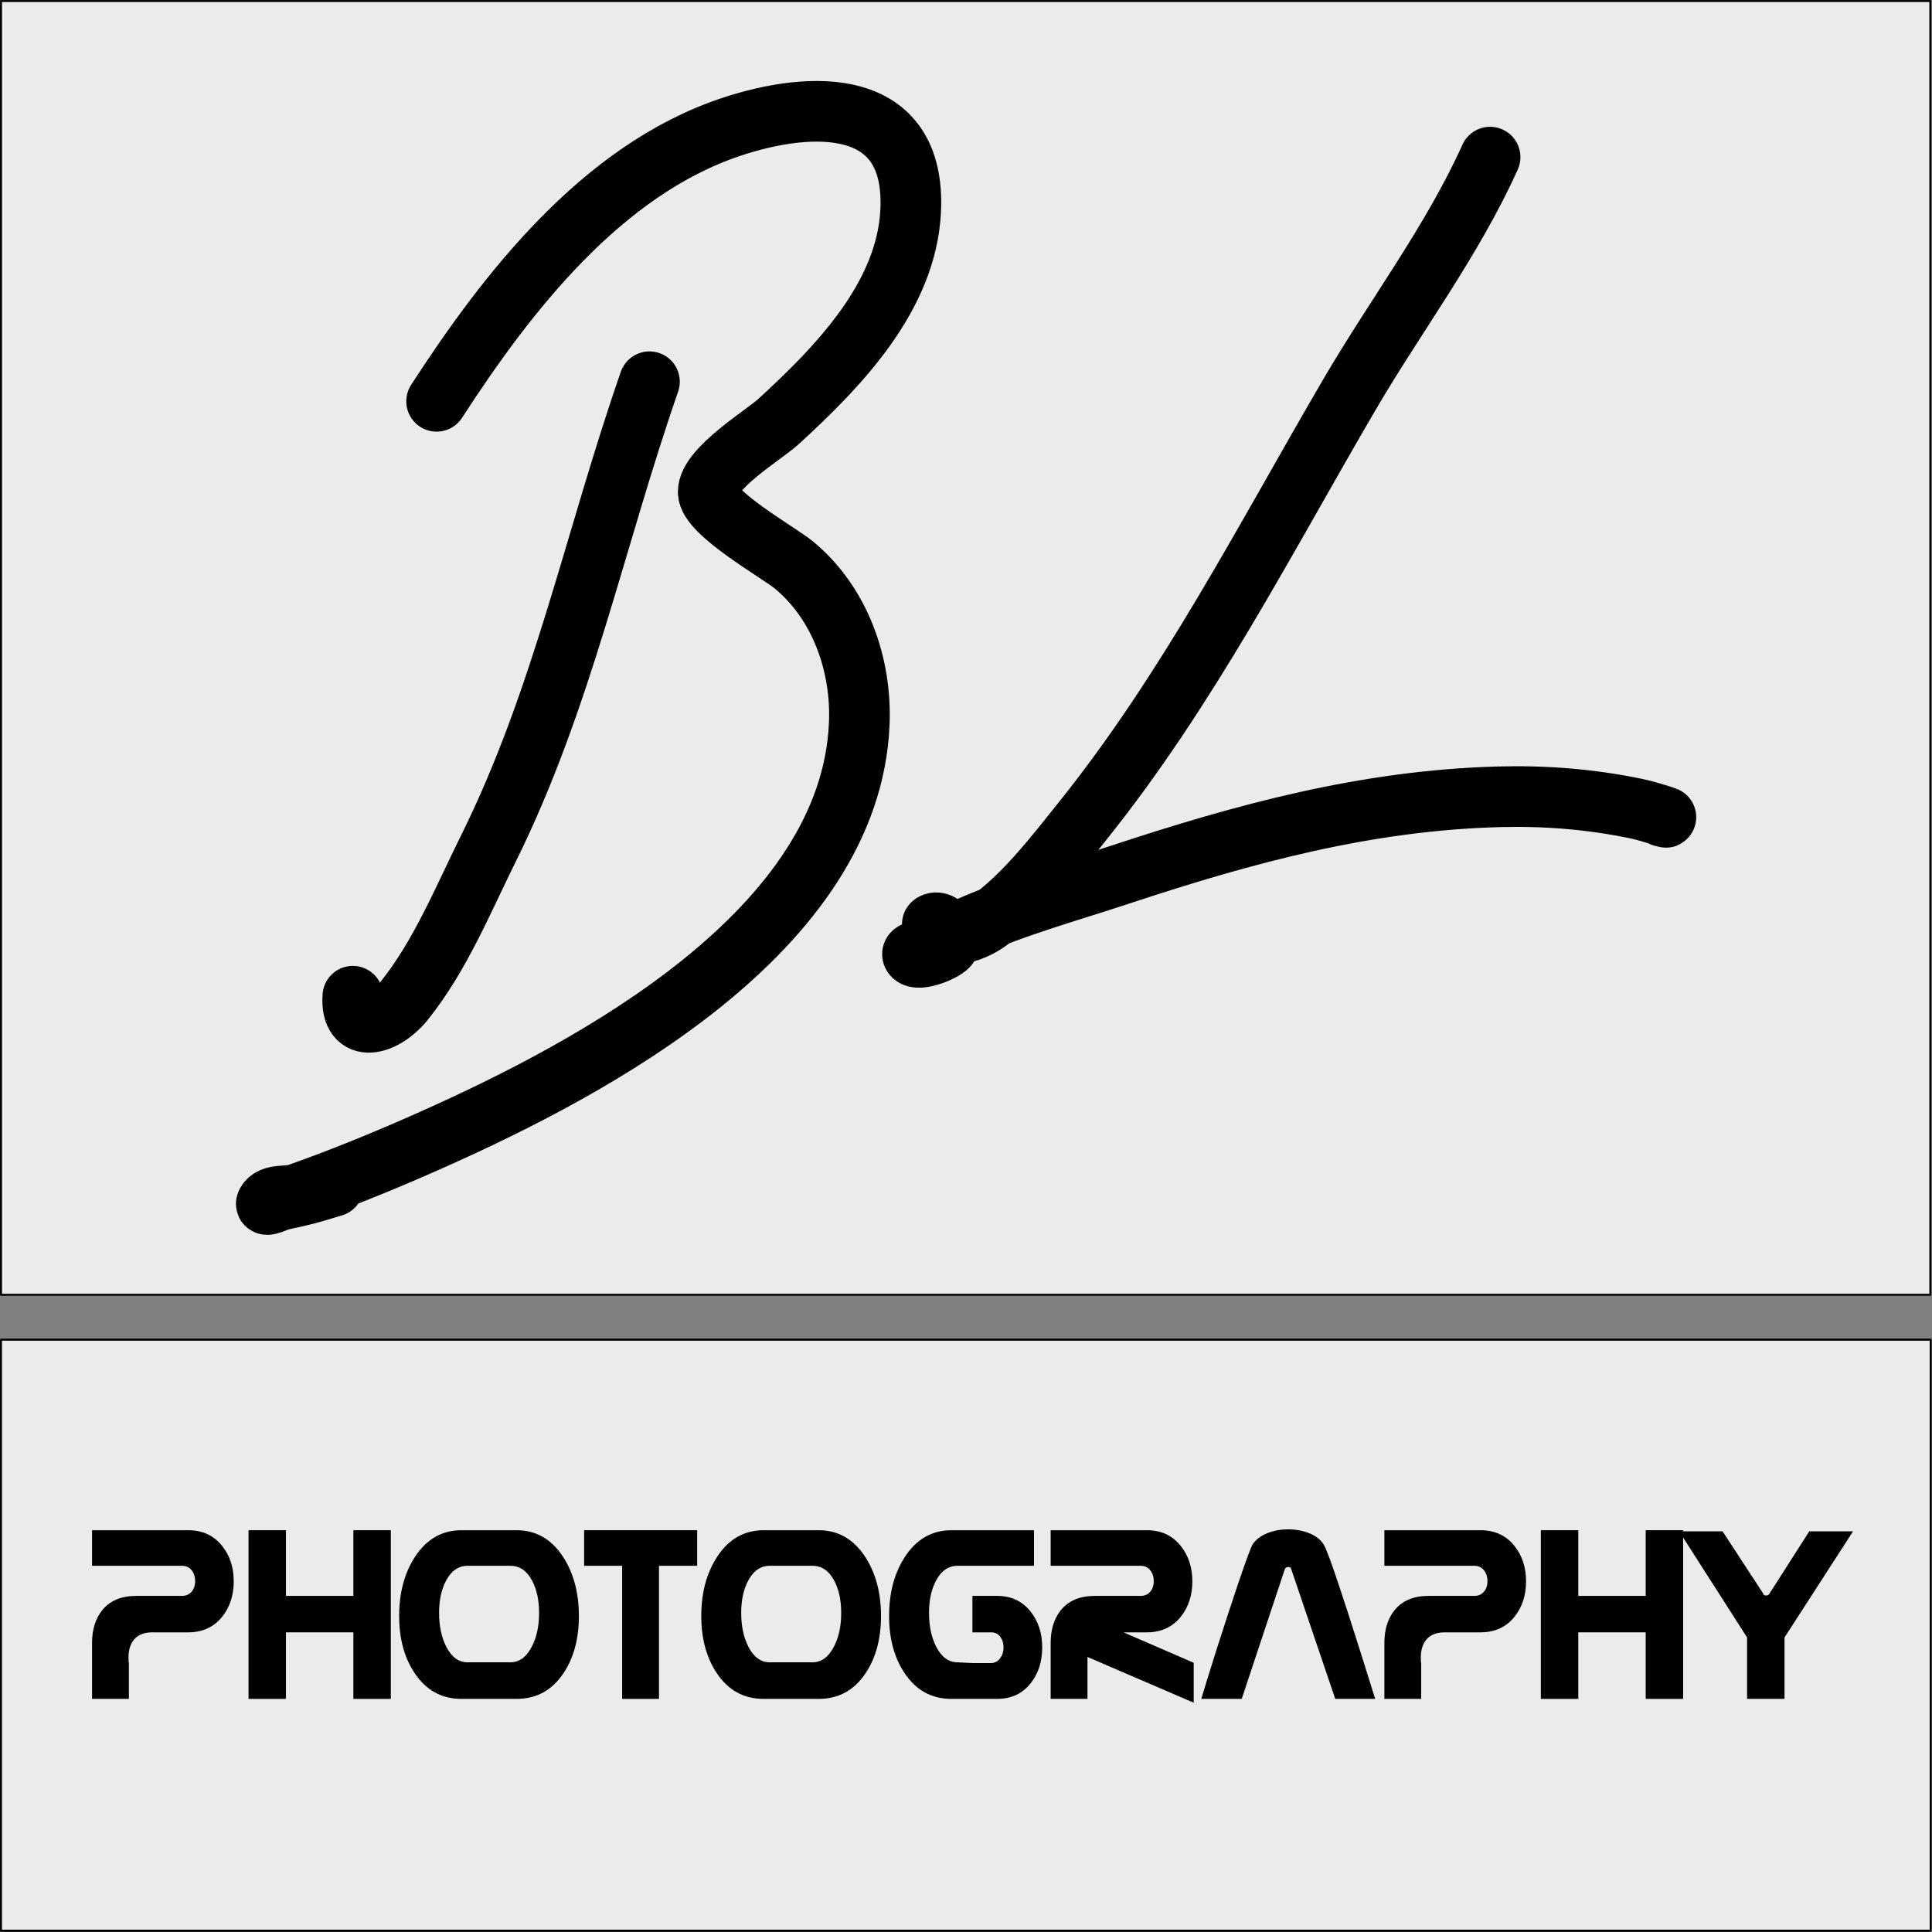 <?xml version="1.0" encoding="UTF-8" standalone="no"?>
<!DOCTYPE svg PUBLIC "-//W3C//DTD SVG 1.1//EN" "http://www.w3.org/Graphics/SVG/1.1/DTD/svg11.dtd">
<svg width="100%" height="100%" viewBox="0 0 956 956" version="1.1" xmlns="http://www.w3.org/2000/svg" xmlns:xlink="http://www.w3.org/1999/xlink" xml:space="preserve" xmlns:serif="http://www.serif.com/" style="fill-rule:evenodd;clip-rule:evenodd;stroke-linecap:round;stroke-linejoin:round;stroke-miterlimit:1.5;">
    <rect x="0" y="0" width="956" height="956" fill="#808080" stroke="none"/>
    <g transform="matrix(1,0,0,1,-22,-22)">
        <g transform="matrix(1.028,0,0,1.003,-23.998,-7.499)">
            <rect x="45.217" y="29.917" width="928.696" height="638.261" style="fill:rgb(235,235,235);stroke:black;stroke-width:0.98px;"/>
        </g>
        <g transform="matrix(1,0,0,1,-9.153,0)">
            <g transform="matrix(1.511,0,0,1.511,140.129,-94.792)">
                <path d="M140.565,202.304C122.727,253.573 112.121,306.184 87.844,355.124C79.513,371.918 72.02,390.4 60.156,405.139C53.875,412.942 42.564,416.371 43.424,403.536" style="fill:none;stroke:black;stroke-width:19.86px;"/>
            </g>
            <g transform="matrix(1.511,0,0,1.511,140.129,-94.792)">
                <path d="M70.855,208.717C93.97,173.003 125.034,132.995 167.199,118.894C193.936,109.953 227.925,109.033 226.104,146.368C224.73,174.555 202.28,197.508 182.802,215.365C178.134,219.645 159.799,230.675 159.799,238.429C159.799,245.302 182.979,258.264 187.904,262.347C203.015,274.873 210.06,294.944 209.274,314.197C206.497,382.203 122.121,426.993 69.4,450.5C55.023,456.911 40.215,462.997 25.365,468.254C22.031,469.434 16.878,468.123 15.18,471.226C14.356,472.732 18.552,470.572 20.23,470.209C28.822,468.349 28.509,468.355 37.048,465.79" style="fill:none;stroke:black;stroke-width:19.86px;"/>
            </g>
            <g transform="matrix(1.511,0,0,1.511,140.129,-94.792)">
                <path d="M415.855,128.749C403.452,156.237 384.992,180.519 369.81,206.488C342.085,253.912 317.007,302.991 282.468,346.091C273.443,357.354 263.148,370.894 251.101,379.252C247.838,381.515 243.111,383.484 239.033,383.241C238.194,383.191 232.982,379.992 233.17,379.878C236.522,377.835 239.476,384.146 238.605,386.682C237.991,388.471 228.362,392.473 226.794,390.084C226.092,389.015 228.906,388.63 230.046,388.05C231.524,387.3 242.524,382.076 242.97,381.872C259.618,374.265 277.238,369.501 294.579,363.767C335.524,350.225 375.42,339.389 418.723,338.231C433.887,337.826 448.682,339.005 463.527,342.064C468.024,342.99 476.801,345.902 472.214,344.644" style="fill:none;stroke:black;stroke-width:19.86px;"/>
            </g>
        </g>
        <g transform="matrix(1.033,0,0,1.092,-17.03,-78.924)">
            <rect x="38.261" y="699.483" width="924.348" height="267.826" style="fill:rgb(235,235,235);stroke:black;stroke-width:0.94px;"/>
        </g>
        <g transform="matrix(1.313,0,0,1.313,323.404,-184.481)">
            <path d="M-158.627,772.431L-172.174,772.431C-175.642,772.431 -178.127,773.603 -179.627,775.947C-180.627,777.54 -181.127,779.54 -181.127,781.947C-181.127,782.572 -181.119,783.017 -181.103,783.283C-181.088,783.548 -181.049,783.79 -180.986,784.009L-180.986,797.509L-194.861,797.509L-194.861,776.462C-194.861,771.4 -193.595,767.29 -191.064,764.134C-188.158,760.509 -183.877,758.697 -178.22,758.697L-160.97,758.697C-159.377,758.697 -158.127,758.121 -157.22,756.97C-156.408,755.942 -156.002,754.666 -156.002,753.141C-156.002,751.586 -156.408,750.263 -157.22,749.174C-158.127,747.96 -159.377,747.353 -160.97,747.353L-194.861,747.353L-194.861,733.947L-158.627,733.947C-153.22,733.947 -148.939,735.944 -145.783,739.939C-142.908,743.56 -141.47,747.976 -141.47,753.189C-141.47,758.432 -142.892,762.849 -145.736,766.438C-148.892,770.433 -153.189,772.431 -158.627,772.431Z" style="fill-rule:nonzero;"/>
            <path d="M-82.267,797.509L-96.377,797.509L-96.377,772.431L-121.783,772.431L-121.783,797.509L-135.892,797.509L-135.892,733.947L-121.783,733.947L-121.783,758.697L-96.377,758.697L-96.377,733.947L-82.267,733.947L-82.267,797.509Z" style="fill-rule:nonzero;"/>
            <path d="M-34.877,797.509L-55.642,797.509C-63.111,797.509 -69.002,794.262 -73.314,787.766C-77.189,781.958 -79.127,774.792 -79.127,766.266C-79.127,757.554 -77.158,750.154 -73.22,744.064C-68.845,737.319 -62.986,733.947 -55.642,733.947L-34.877,733.947C-27.533,733.947 -21.674,737.319 -17.299,744.064C-13.361,750.154 -11.392,757.554 -11.392,766.266C-11.392,774.823 -13.314,781.99 -17.158,787.766C-21.47,794.262 -27.377,797.509 -34.877,797.509ZM-37.22,783.728C-33.877,783.728 -31.189,781.777 -29.158,777.876C-27.314,774.349 -26.392,770.089 -26.392,765.096C-26.392,760.258 -27.283,756.185 -29.064,752.877C-31.033,749.194 -33.752,747.353 -37.22,747.353L-53.299,747.353C-56.736,747.353 -59.439,749.194 -61.408,752.877C-63.189,756.185 -64.08,760.258 -64.08,765.096C-64.08,770.089 -63.174,774.349 -61.361,777.876C-59.361,781.777 -56.674,783.728 -53.299,783.728L-37.22,783.728Z" style="fill-rule:nonzero;"/>
            <path d="M33.186,747.353L18.795,747.353L18.795,797.509L4.92,797.509L4.92,747.353L-9.424,747.353L-9.424,733.947L33.186,733.947L33.186,747.353Z" style="fill-rule:nonzero;"/>
            <path d="M78.983,797.509L58.217,797.509C50.748,797.509 44.858,794.262 40.545,787.766C36.67,781.958 34.733,774.792 34.733,766.266C34.733,757.554 36.701,750.154 40.639,744.064C45.014,737.319 50.873,733.947 58.217,733.947L78.983,733.947C86.326,733.947 92.186,737.319 96.561,744.064C100.498,750.154 102.467,757.554 102.467,766.266C102.467,774.823 100.545,781.99 96.701,787.766C92.389,794.262 86.483,797.509 78.983,797.509ZM76.639,783.728C79.983,783.728 82.67,781.777 84.701,777.876C86.545,774.349 87.467,770.089 87.467,765.096C87.467,760.258 86.576,756.185 84.795,752.877C82.826,749.194 80.108,747.353 76.639,747.353L60.561,747.353C57.123,747.353 54.42,749.194 52.451,752.877C50.67,756.185 49.78,760.258 49.78,765.096C49.78,770.089 50.686,774.349 52.498,777.876C54.498,781.777 57.186,783.728 60.561,783.728L76.639,783.728Z" style="fill-rule:nonzero;"/>
            <path d="M160.123,747.353L131.342,747.353C127.905,747.353 125.201,749.194 123.233,752.877C121.451,756.185 120.561,760.258 120.561,765.096C120.561,770.089 121.467,774.349 123.28,777.876C125.28,781.777 127.967,783.728 131.342,783.728L136.92,784.009L143.905,784.009C145.342,784.009 146.514,783.384 147.42,782.134C148.233,781.009 148.639,779.65 148.639,778.056C148.639,776.525 148.233,775.204 147.42,774.095C146.608,772.986 145.436,772.431 143.905,772.431L136.92,772.431L136.92,758.697L146.201,758.697C151.576,758.697 155.826,760.712 158.951,764.743C161.795,768.4 163.217,772.853 163.217,778.103C163.217,783.384 161.811,787.837 158.998,791.462C155.873,795.493 151.608,797.509 146.201,797.509L136.92,797.509L128.998,797.509C121.53,797.509 115.639,794.262 111.326,787.766C107.451,781.958 105.514,774.792 105.514,766.266C105.514,757.554 107.483,750.154 111.42,744.064C115.795,737.319 121.655,733.947 128.998,733.947L160.123,733.947L160.123,747.353Z" style="fill-rule:nonzero;"/>
            <path d="M220.311,798.951L180.28,781.712L180.28,797.509L166.405,797.509L166.405,776.462C166.405,771.4 167.67,767.29 170.201,764.134C173.108,760.509 177.389,758.697 183.045,758.697L200.295,758.697C201.889,758.697 203.139,758.121 204.045,756.97C204.858,755.942 205.264,754.666 205.264,753.141C205.264,751.586 204.858,750.263 204.045,749.174C203.139,747.96 201.889,747.353 200.295,747.353L166.405,747.353L166.405,733.947L202.639,733.947C208.045,733.947 212.326,735.944 215.483,739.939C218.358,743.56 219.795,747.976 219.795,753.189C219.795,758.432 218.373,762.849 215.53,766.438C212.373,770.433 208.076,772.431 202.639,772.431L193.873,772.431L220.311,783.91L220.311,798.951Z" style="fill-rule:nonzero;"/>
            <path d="M288.701,797.509L273.655,797.509L257.061,748.572C256.967,748.072 256.608,747.822 255.983,747.822C255.326,747.822 254.889,748.072 254.67,748.572L238.405,797.509L223.17,797.509C224.358,793.509 226.217,787.493 228.748,779.462C231.592,770.556 234.373,762.056 237.092,753.962C240.092,745.118 241.936,740.165 242.623,739.103C243.905,737.322 245.74,735.962 248.131,735.025C250.522,734.087 253.123,733.618 255.936,733.618C258.717,733.618 261.311,734.087 263.717,735.025C266.123,735.962 267.936,737.322 269.155,739.103C269.936,740.134 271.811,745.072 274.78,753.915C276.873,760.134 279.623,768.634 283.03,779.415C284.905,785.447 286.795,791.478 288.701,797.509Z" style="fill-rule:nonzero;"/>
            <path d="M328.405,772.431L314.858,772.431C311.389,772.431 308.905,773.603 307.405,775.947C306.405,777.54 305.905,779.54 305.905,781.947C305.905,782.572 305.912,783.017 305.928,783.283C305.944,783.548 305.983,783.79 306.045,784.009L306.045,797.509L292.17,797.509L292.17,776.462C292.17,771.4 293.436,767.29 295.967,764.134C298.873,760.509 303.155,758.697 308.811,758.697L326.061,758.697C327.655,758.697 328.905,758.121 329.811,756.97C330.623,755.942 331.03,754.666 331.03,753.141C331.03,751.586 330.623,750.263 329.811,749.174C328.905,747.96 327.655,747.353 326.061,747.353L292.17,747.353L292.17,733.947L328.405,733.947C333.811,733.947 338.092,735.944 341.248,739.939C344.123,743.56 345.561,747.976 345.561,753.189C345.561,758.432 344.139,762.849 341.295,766.438C338.139,770.433 333.842,772.431 328.405,772.431Z" style="fill-rule:nonzero;"/>
            <path d="M404.764,797.509L390.655,797.509L390.655,772.431L365.248,772.431L365.248,797.509L351.139,797.509L351.139,733.947L365.248,733.947L365.248,758.697L390.655,758.697L390.655,733.947L404.764,733.947L404.764,797.509Z" style="fill-rule:nonzero;"/>
            <path d="M468.795,734.368L442.967,774.353L442.967,797.509L428.858,797.509L428.858,774.353L403.264,734.368L419.623,734.368L434.905,757.759C434.998,758.29 435.358,758.556 435.983,758.556C436.639,758.556 437.092,758.29 437.342,757.759L452.295,734.368L468.795,734.368Z" style="fill-rule:nonzero;"/>
        </g>
    </g>
</svg>
